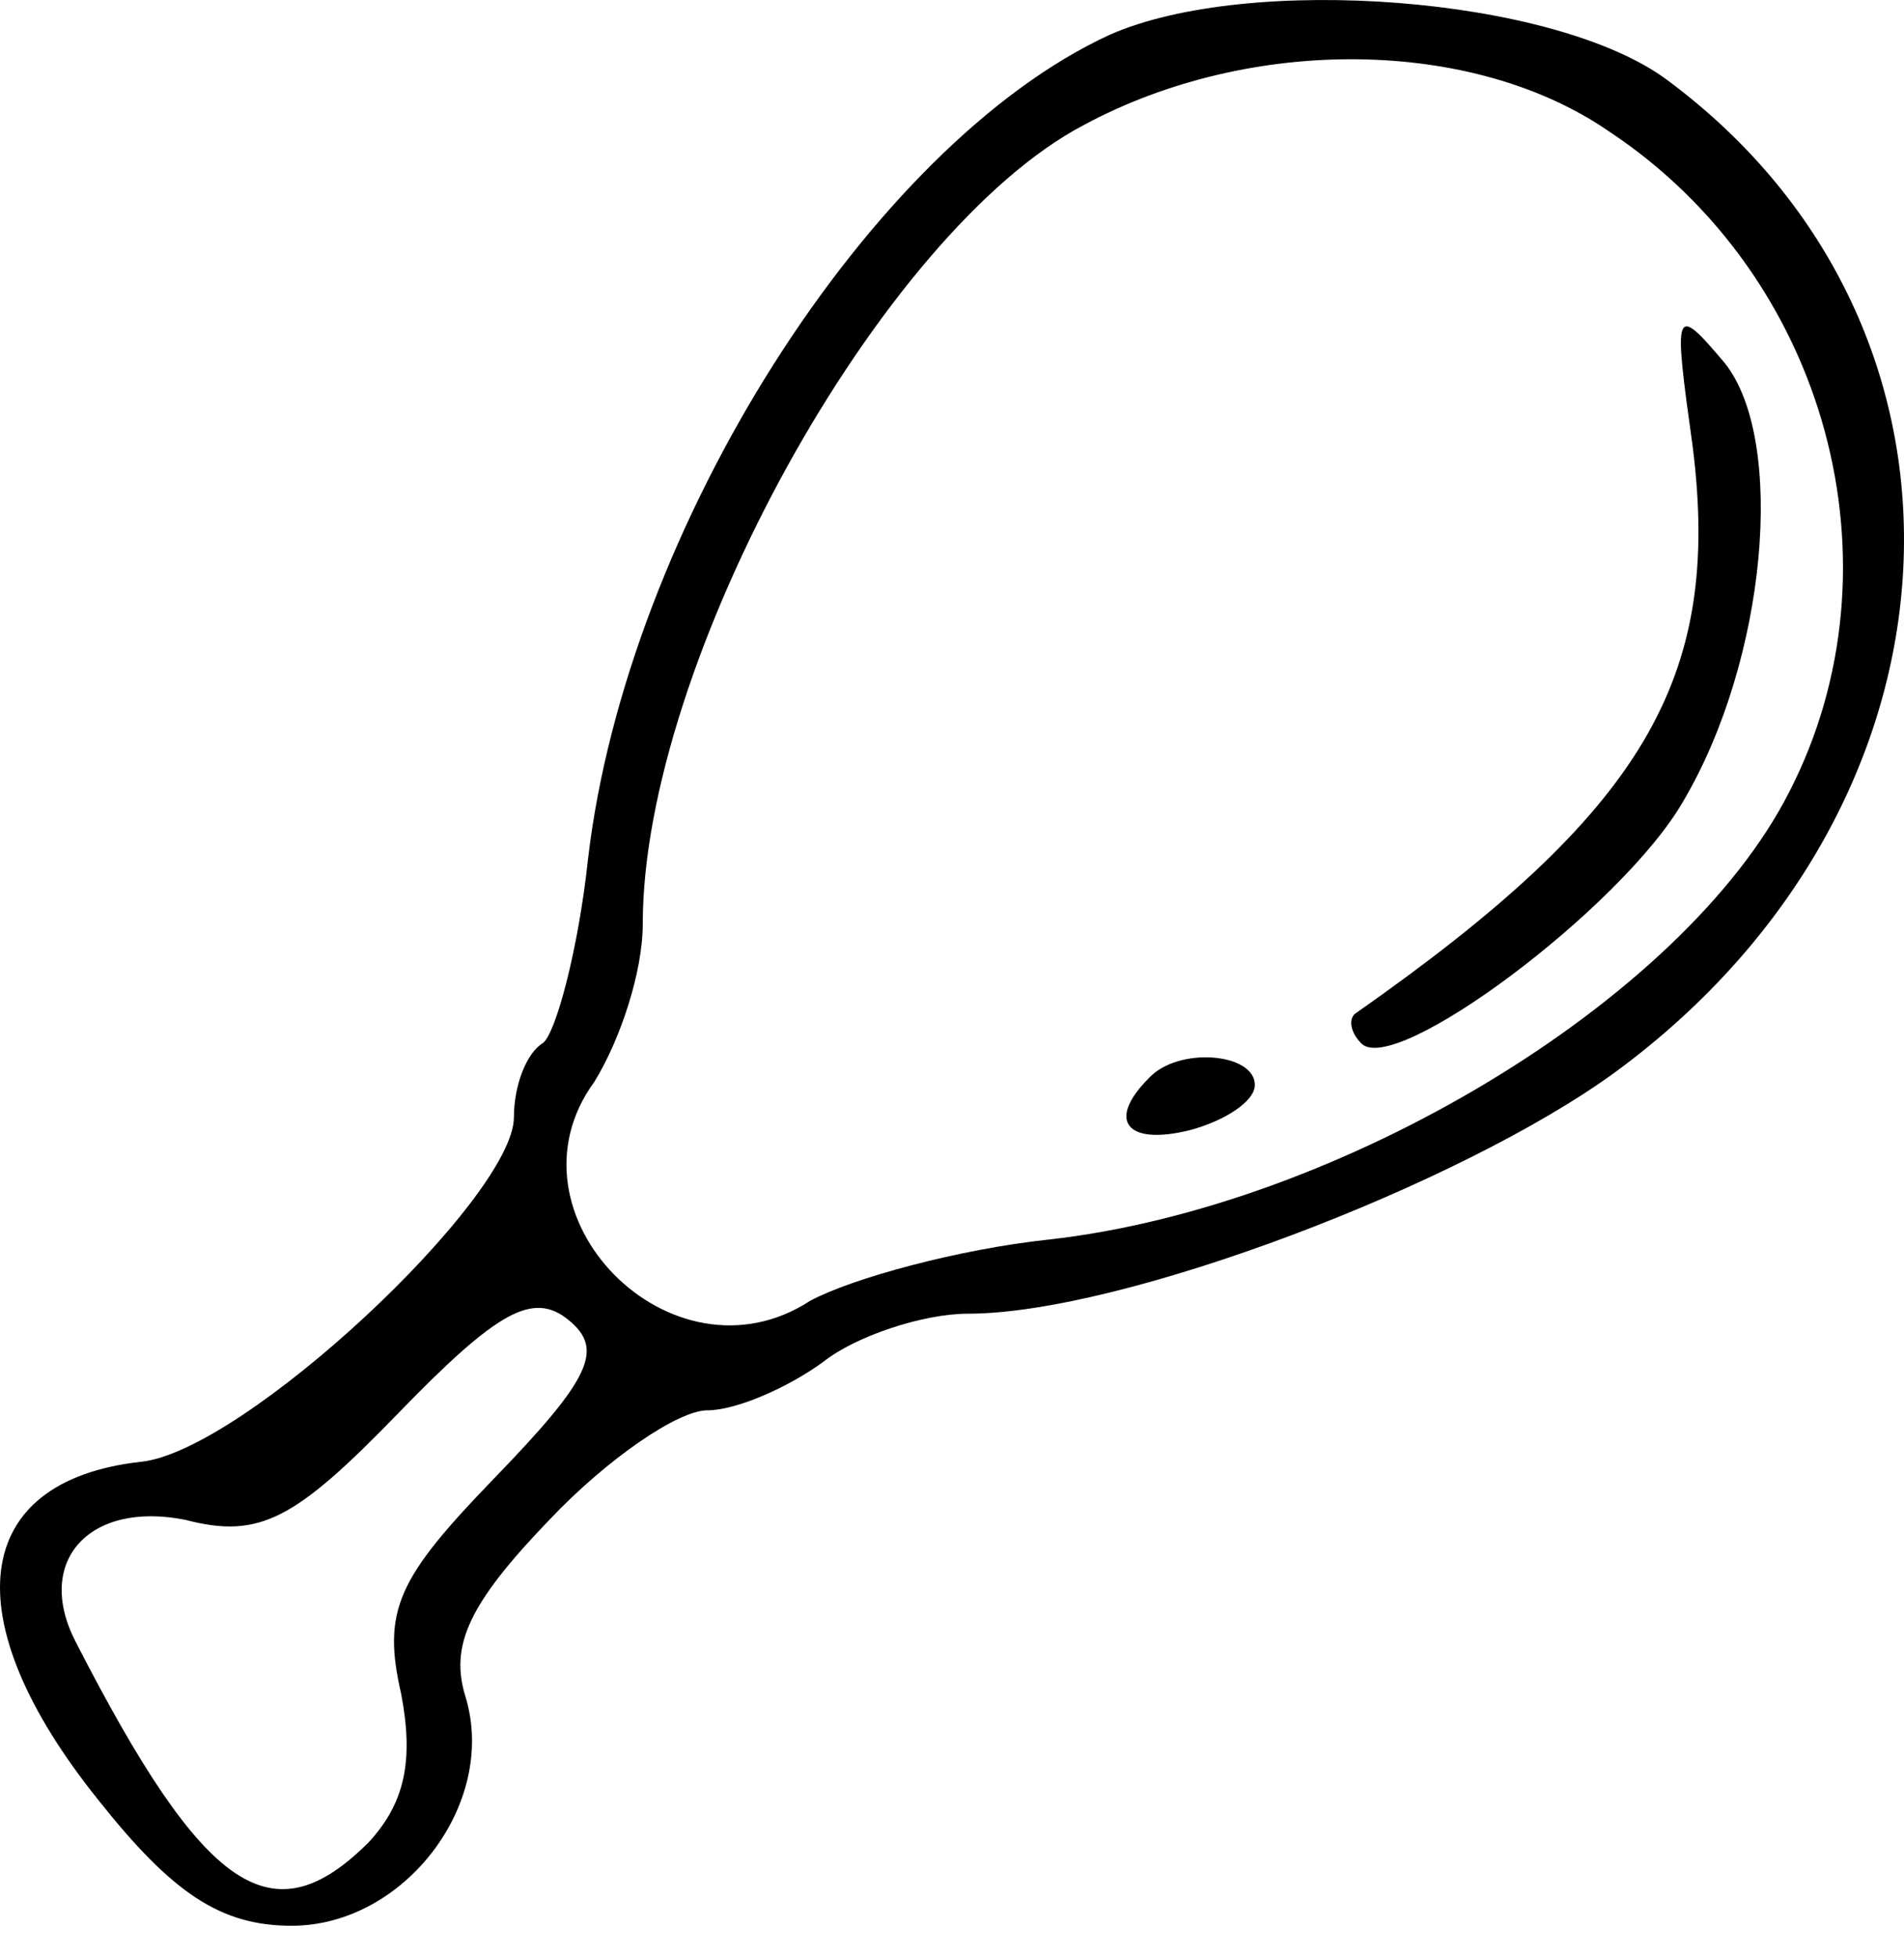 <svg width="36" height="37" viewBox="0 0 36 37" fill="none" xmlns="http://www.w3.org/2000/svg">
<path d="M20.983 0.657C16.476 2.727 11.848 9.974 11.117 16.246C10.935 17.951 10.508 19.535 10.265 19.717C9.96 19.9 9.717 20.509 9.717 21.118C9.717 22.64 4.601 27.451 2.653 27.634C-0.575 27.999 -0.879 30.618 1.861 34.028C3.262 35.794 4.175 36.403 5.515 36.403C7.646 36.403 9.412 34.089 8.803 32.079C8.499 31.105 8.864 30.313 10.387 28.73C11.483 27.573 12.822 26.66 13.37 26.66C13.919 26.66 14.893 26.233 15.563 25.746C16.172 25.259 17.451 24.833 18.303 24.833C21.226 24.833 27.62 22.397 30.543 20.265C37.425 15.211 37.851 6.198 31.518 1.509C29.386 -0.074 23.601 -0.5 20.983 0.657ZM30.422 2.484C34.563 5.224 36.024 10.705 33.832 14.967C31.822 18.926 25.306 22.823 19.826 23.432C18.12 23.615 16.111 24.163 15.319 24.589C12.701 26.294 9.412 22.945 11.239 20.448C11.726 19.656 12.153 18.378 12.153 17.464C12.153 12.531 16.659 4.371 20.495 2.362C23.662 0.657 27.864 0.717 30.422 2.484ZM9.351 27.938C7.524 29.826 7.22 30.435 7.585 32.019C7.829 33.297 7.646 34.089 6.976 34.82C5.149 36.647 3.871 35.794 1.435 31.044C0.643 29.522 1.678 28.365 3.505 28.73C4.906 29.095 5.576 28.73 7.524 26.721C9.412 24.772 10.082 24.406 10.752 24.954C11.422 25.503 11.178 26.051 9.351 27.938Z" fill="black"/>
<path d="M32.006 8.452C32.554 12.836 31.093 15.333 25.612 19.169C25.49 19.291 25.551 19.535 25.734 19.718C26.343 20.387 30.667 17.16 31.824 15.15C33.407 12.471 33.772 8.33 32.615 6.868C31.641 5.711 31.641 5.833 32.006 8.452Z" fill="black"/>
<path d="M21.716 20.387C20.925 21.178 21.29 21.666 22.508 21.361C23.178 21.178 23.726 20.813 23.726 20.509C23.726 19.9 22.264 19.778 21.716 20.387Z" fill="black"/>
</svg>
